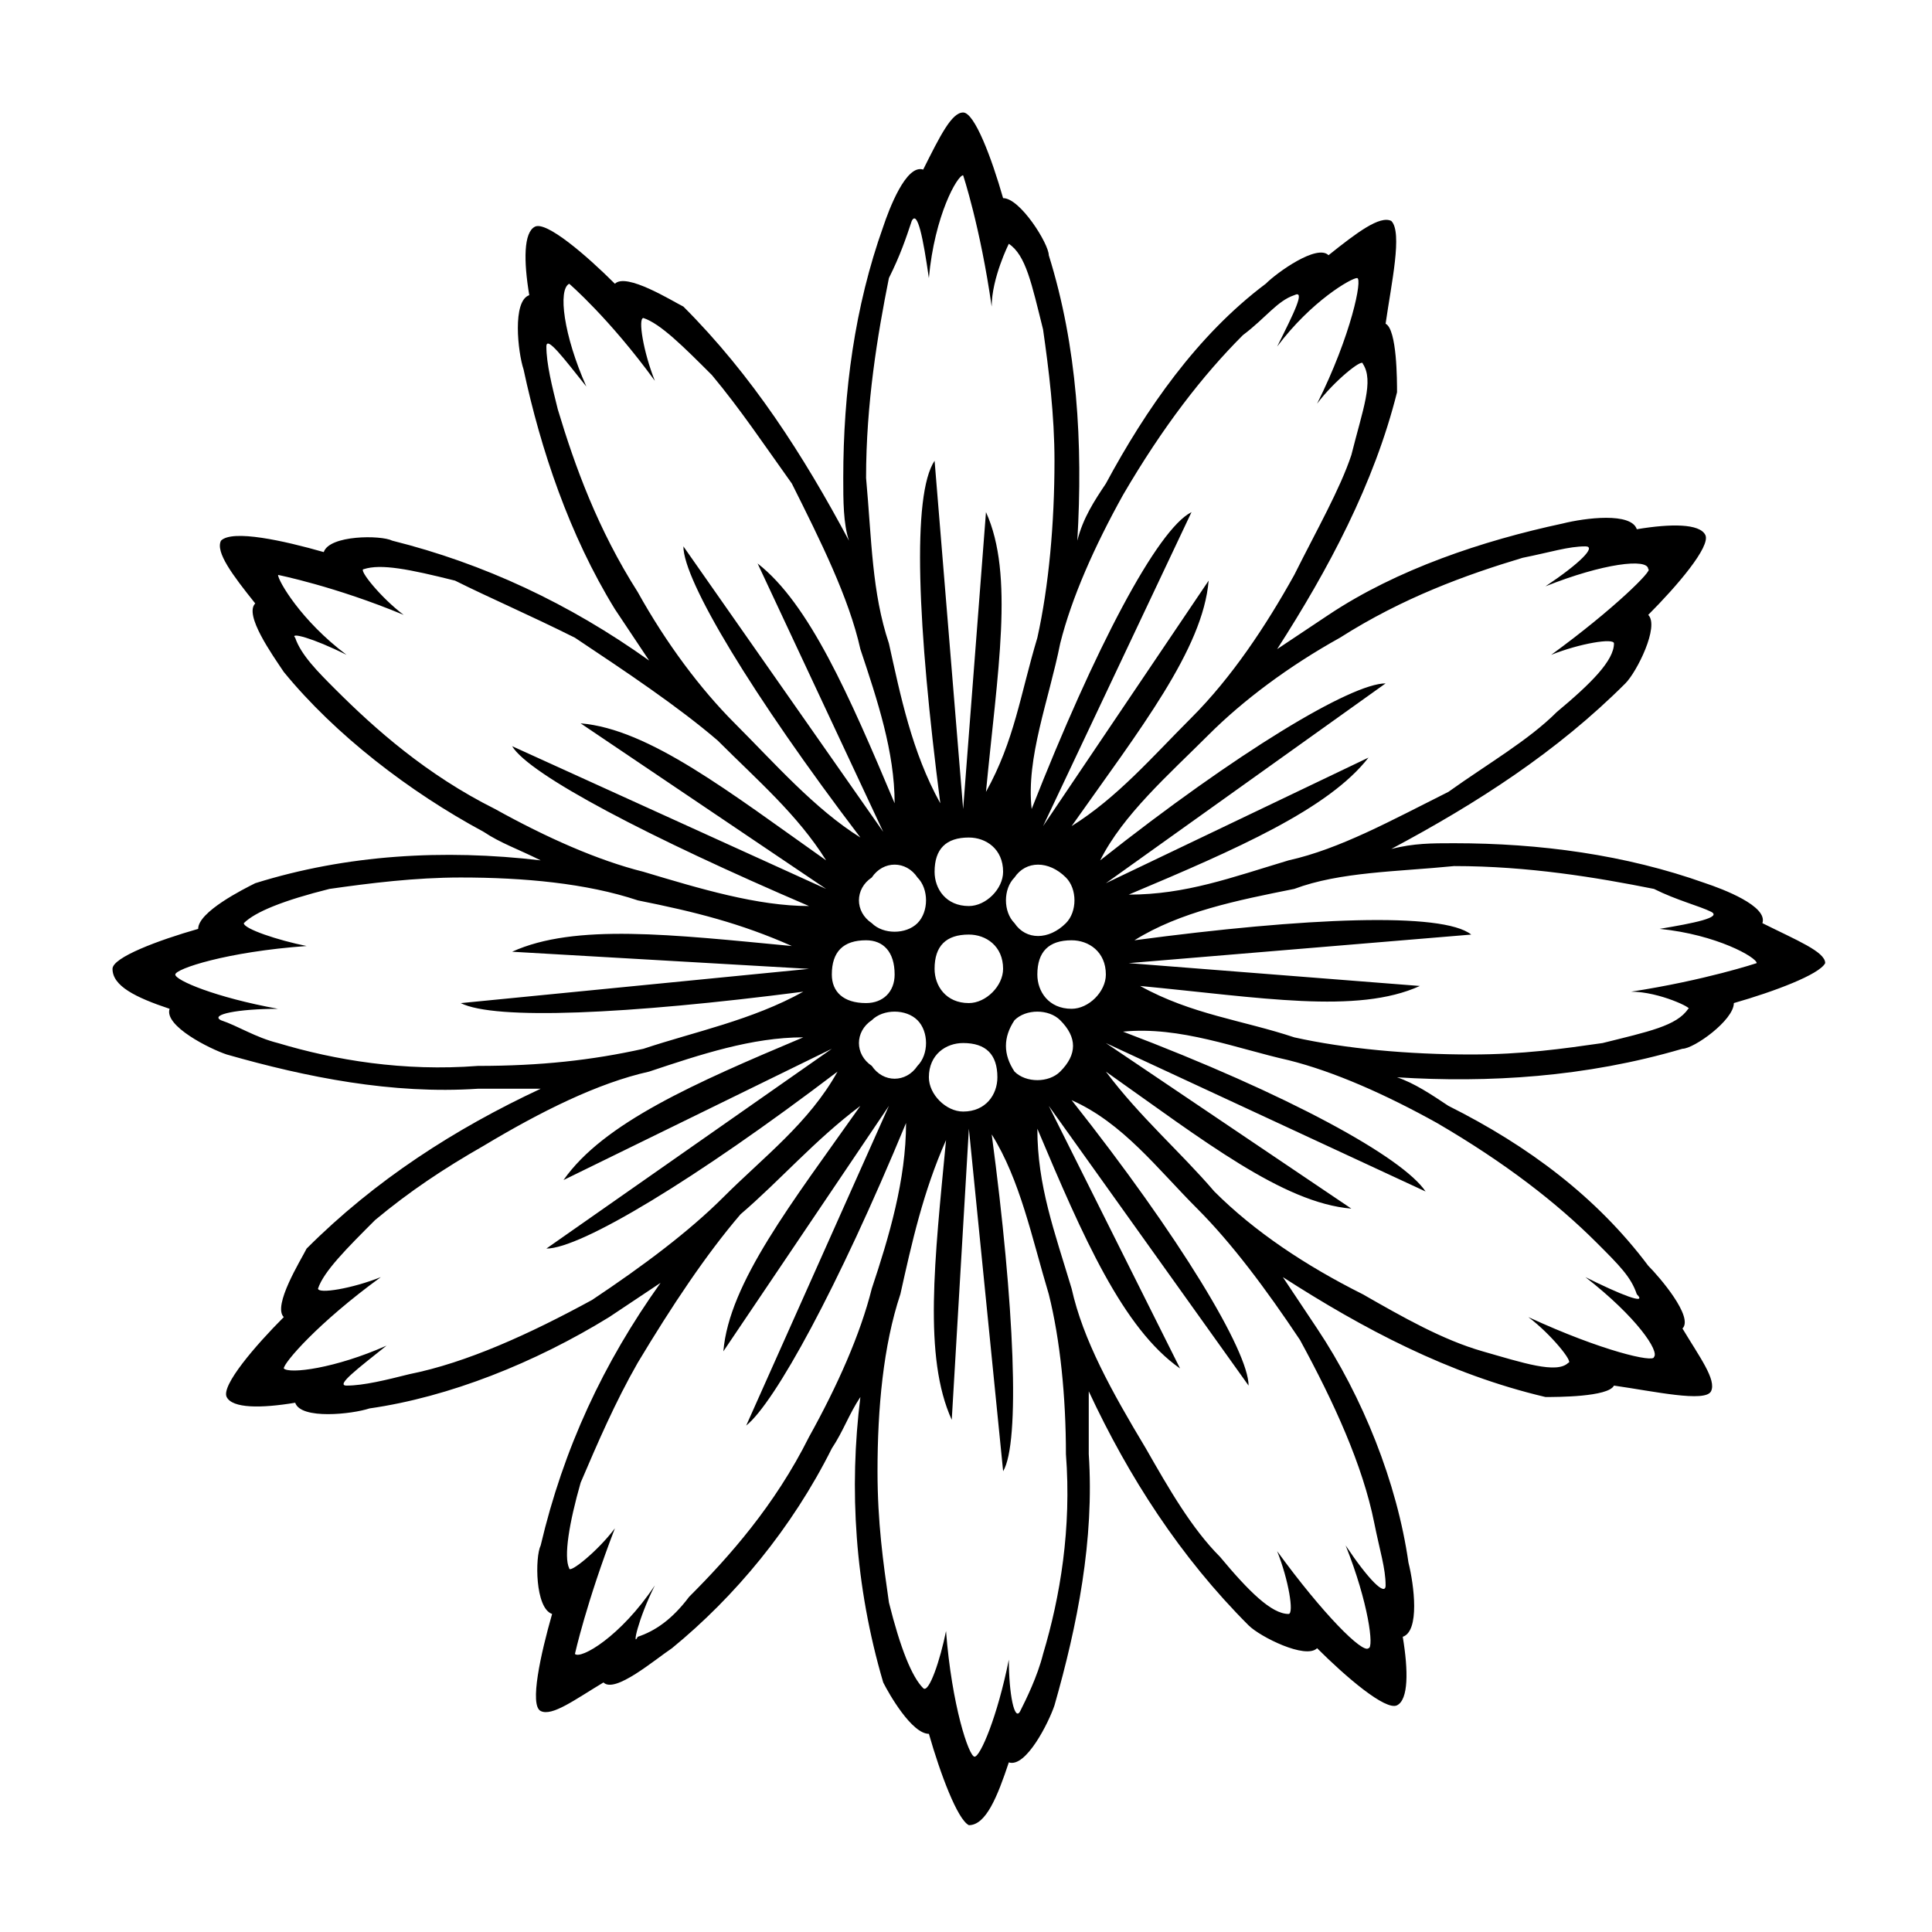 <?xml version="1.0" encoding="UTF-8"?>
<!-- The Best Svg Icon site in the world: iconSvg.co, Visit us! https://iconsvg.co -->
<svg fill="#000000" width="800px" height="800px" version="1.1" viewBox="144 144 512 512" xmlns="http://www.w3.org/2000/svg">
 <path d="m399.24 173.81c3.027 0 7.566 12.105 10.59 22.695 4.539 0 12.105 12.105 12.105 15.129 7.566 24.207 9.078 49.926 7.566 75.648 1.512-6.051 4.539-10.59 7.566-15.129 10.59-19.668 24.207-39.336 42.363-52.953 3.027-3.027 13.617-10.59 16.641-7.566 7.566-6.051 13.617-10.59 16.641-9.078 3.027 3.027 0 16.641-1.512 27.234 3.027 1.512 3.027 15.129 3.027 18.156-6.051 24.207-18.156 46.902-31.773 68.082 4.539-3.027 9.078-6.051 13.617-9.078 18.156-12.105 40.848-19.668 62.031-24.207 6.051-1.512 18.156-3.027 19.668 1.512 9.078-1.512 16.641-1.512 18.156 1.512 1.512 3.027-7.566 13.617-15.129 21.18 3.027 3.027-3.027 15.129-6.051 18.156-18.156 18.156-39.336 31.773-62.031 43.875 6.051-1.512 10.59-1.512 16.641-1.512 22.695 0 45.387 3.027 66.57 10.59 4.539 1.512 16.641 6.051 15.129 10.59 9.078 4.539 16.641 7.566 16.641 10.59-1.512 3.027-13.617 7.566-24.207 10.59 0 4.539-10.59 12.105-13.617 12.105-25.719 7.566-51.441 9.078-75.648 7.566 4.539 1.512 9.078 4.539 13.617 7.566 21.18 10.59 39.336 24.207 52.953 42.363 3.027 3.027 12.105 13.617 9.078 16.641 4.539 7.566 9.078 13.617 7.566 16.641-1.512 3.027-15.129 0-25.719-1.512-1.512 3.027-15.129 3.027-18.156 3.027-25.719-6.051-48.414-18.156-69.594-31.773 3.027 4.539 6.051 9.078 9.078 13.617 12.105 18.156 21.18 40.848 24.207 62.031 1.512 6.051 3.027 18.156-1.512 19.668 1.512 9.078 1.512 16.641-1.512 18.156-3.027 1.512-13.617-7.566-21.18-15.129-3.027 3.027-15.129-3.027-18.156-6.051-18.156-18.156-31.773-39.336-42.363-62.031v16.641c1.512 22.695-3.027 45.387-9.078 66.57-1.512 4.539-7.566 16.641-12.105 15.129-3.027 9.078-6.051 16.641-10.59 16.641-3.027-1.512-7.566-13.617-10.59-24.207-4.539 0-10.59-10.59-12.105-13.617-7.566-25.719-9.078-51.441-6.051-75.648-3.027 4.539-4.539 9.078-7.566 13.617-10.59 21.18-25.719 39.336-42.363 52.953-4.539 3.027-15.129 12.105-18.156 9.078-7.566 4.539-13.617 9.078-16.641 7.566-3.027-1.512 0-15.129 3.027-25.719-4.539-1.512-4.539-15.129-3.027-18.156 6.051-25.719 16.641-48.414 31.773-69.594-4.539 3.027-9.078 6.051-13.617 9.078-19.668 12.105-42.363 21.18-63.543 24.207-4.539 1.512-18.156 3.027-19.668-1.512-9.078 1.512-16.641 1.512-18.156-1.512-1.512-3.027 7.566-13.617 15.129-21.18-3.027-3.027 4.539-15.129 6.051-18.156 18.156-18.156 39.336-31.773 62.031-42.363h-16.641c-22.695 1.512-45.387-3.027-66.57-9.078-4.539-1.512-16.641-7.566-15.129-12.105-9.078-3.027-15.129-6.051-15.129-10.59 0-3.027 12.105-7.566 22.695-10.59 0-4.539 12.105-10.59 15.129-12.105 24.207-7.566 49.926-9.078 75.648-6.051-6.051-3.027-10.59-4.539-15.129-7.566-19.668-10.59-39.336-25.719-52.953-42.363-3.027-4.539-10.59-15.129-7.566-18.156-6.051-7.566-10.59-13.617-9.078-16.641 3.027-3.027 16.641 0 27.234 3.027 1.512-4.539 15.129-4.539 18.156-3.027 24.207 6.051 46.902 16.641 68.082 31.773-3.027-4.539-6.051-9.078-9.078-13.617-12.105-19.668-19.668-42.363-24.207-63.543-1.512-4.539-3.027-18.156 1.512-19.668-1.512-9.078-1.512-16.641 1.512-18.156 3.027-1.512 13.617 7.566 21.18 15.129 3.027-3.027 15.129 4.539 18.156 6.051 18.156 18.156 31.773 39.336 43.875 62.031-1.512-4.539-1.512-10.59-1.512-16.641 0-22.695 3.027-45.387 10.59-66.57 1.512-4.539 6.051-16.641 10.59-15.129 4.539-9.078 7.566-15.129 10.59-15.129zm1.512 217.86c4.539 0 9.078 3.027 9.078 9.078 0 4.539-4.539 9.078-9.078 9.078-6.051 0-9.078-4.539-9.078-9.078 0-6.051 3.027-9.078 9.078-9.078zm-25.719-15.129c3.027-4.539 9.078-4.539 12.105 0 3.027 3.027 3.027 9.078 0 12.105s-9.078 3.027-12.105 0c-4.539-3.027-4.539-9.078 0-12.105zm-10.59 25.719c0-6.051 3.027-9.078 9.078-9.078 4.539 0 7.566 3.027 7.566 9.078 0 4.539-3.027 7.566-7.566 7.566-6.051 0-9.078-3.027-9.078-7.566zm10.59 24.207c-4.539-3.027-4.539-9.078 0-12.105 3.027-3.027 9.078-3.027 12.105 0 3.027 3.027 3.027 9.078 0 12.105-3.027 4.539-9.078 4.539-12.105 0zm24.207 12.105c-4.539 0-9.078-4.539-9.078-9.078 0-6.051 4.539-9.078 9.078-9.078 6.051 0 9.078 3.027 9.078 9.078 0 4.539-3.027 9.078-9.078 9.078zm25.719-10.59c-3.027 3.027-9.078 3.027-12.105 0-3.027-4.539-3.027-9.078 0-13.617 3.027-3.027 9.078-3.027 12.105 0 4.539 4.539 4.539 9.078 0 13.617zm12.105-25.719c0 4.539-4.539 9.078-9.078 9.078-6.051 0-9.078-4.539-9.078-9.078 0-6.051 3.027-9.078 9.078-9.078 4.539 0 9.078 3.027 9.078 9.078zm-10.59-25.719c3.027 3.027 3.027 9.078 0 12.105-4.539 4.539-10.59 4.539-13.617 0-3.027-3.027-3.027-9.078 0-12.105 3.027-4.539 9.078-4.539 13.617 0zm-25.719-10.59c4.539 0 9.078 3.027 9.078 9.078 0 4.539-4.539 9.078-9.078 9.078-6.051 0-9.078-4.539-9.078-9.078 0-6.051 3.027-9.078 9.078-9.078zm-62.031-30.258c10.59 10.59 21.18 22.695 33.285 30.258-28.746-37.824-46.902-68.082-46.902-77.16l52.953 75.648-33.285-71.109c13.617 10.59 24.207 34.797 36.312 63.543 0-13.617-4.539-27.234-9.078-40.848-3.027-13.617-10.59-28.746-18.156-43.875-7.566-10.59-13.617-19.668-21.18-28.746-7.566-7.566-13.617-13.617-18.156-15.129-1.512 0 0 9.078 3.027 16.641-12.105-16.641-22.695-25.719-22.695-25.719-3.027 1.512-1.512 13.617 4.539 27.234-6.051-7.566-10.59-13.617-10.59-10.59 0 4.539 1.512 10.59 3.027 16.641 4.539 15.129 10.59 31.773 21.18 48.414 7.566 13.617 16.641 25.719 25.719 34.797zm40.848-21.18c3.027 13.617 6.051 28.746 13.617 42.363-6.051-46.902-7.566-81.699-1.512-90.777l7.566 92.289 6.051-78.672c7.566 16.641 3.027 42.363 0 74.133 7.566-13.617 9.078-25.719 13.617-40.848 3.027-13.617 4.539-30.258 4.539-46.902 0-12.105-1.512-24.207-3.027-34.797-3.027-12.105-4.539-19.668-9.078-22.695 0 0-4.539 9.078-4.539 16.641-3.027-21.18-7.566-34.797-7.566-34.797-1.512 0-7.566 10.59-9.078 27.234-1.512-10.59-3.027-18.156-4.539-15.129-1.512 4.539-3.027 9.078-6.051 15.129-3.027 15.129-6.051 33.285-6.051 52.953 1.512 16.641 1.512 30.258 6.051 43.875zm-45.387 25.719c-10.59-9.078-24.207-18.156-37.824-27.234-12.105-6.051-22.695-10.59-31.773-15.129-12.105-3.027-19.668-4.539-24.207-3.027-1.512 0 4.539 7.566 10.59 12.105-18.156-7.566-33.285-10.59-33.285-10.59 0 1.512 6.051 12.105 18.156 21.18-9.078-4.539-15.129-6.051-13.617-4.539 1.512 4.539 6.051 9.078 10.59 13.617 10.59 10.59 24.207 22.695 42.363 31.773 13.617 7.566 27.234 13.617 39.336 16.641 15.129 4.539 30.258 9.078 43.875 9.078-42.363-18.156-74.133-34.797-78.672-42.363l83.211 37.824-65.055-43.875c18.156 1.512 39.336 18.156 65.055 36.312-7.566-12.105-18.156-21.18-28.746-31.773zm-21.18 42.363c-13.617-4.539-30.258-6.051-46.902-6.051-12.105 0-24.207 1.512-34.797 3.027-12.105 3.027-19.668 6.051-22.695 9.078 0 1.512 9.078 4.539 16.641 6.051-21.18 1.512-34.797 6.051-34.797 7.566 0 1.512 10.59 6.051 27.234 9.078-10.59 0-18.156 1.512-15.129 3.027 4.539 1.512 9.078 4.539 15.129 6.051 15.129 4.539 33.285 7.566 52.953 6.051 16.641 0 30.258-1.512 43.875-4.539 13.617-4.539 28.746-7.566 42.363-15.129-46.902 6.051-81.699 7.566-90.777 3.027l92.289-9.078-78.672-4.539c16.641-7.566 42.363-4.539 74.133-1.512-13.617-6.051-25.719-9.078-40.848-12.105zm3.027 45.387c-13.617 3.027-28.746 10.59-43.875 19.668-10.59 6.051-19.668 12.105-28.746 19.668-7.566 7.566-13.617 13.617-15.129 18.156 0 1.512 9.078 0 16.641-3.027-16.641 12.105-25.719 22.695-25.719 24.207 1.512 1.512 13.617 0 27.234-6.051-7.566 6.051-13.617 10.59-10.59 10.59 4.539 0 10.59-1.512 16.641-3.027 15.129-3.027 31.773-10.59 48.414-19.668 13.617-9.078 25.719-18.156 34.797-27.234 10.59-10.59 22.695-19.668 30.258-33.285-37.824 28.746-68.082 46.902-77.16 46.902l75.648-52.953-71.109 34.797c10.59-15.129 34.797-25.719 63.543-37.824-13.617 0-27.234 4.539-40.848 9.078zm24.207 37.824c-9.078 10.59-18.156 24.207-27.234 39.336-6.051 10.59-10.59 21.18-15.129 31.773-3.027 10.59-4.539 19.668-3.027 22.695 0 1.512 7.566-4.539 12.105-10.59-7.566 19.668-10.59 33.285-10.59 33.285 1.512 1.512 12.105-4.539 21.18-18.156-4.539 9.078-6.051 16.641-4.539 13.617 4.539-1.512 9.078-4.539 13.617-10.59 10.59-10.59 22.695-24.207 31.773-42.363 7.566-13.617 13.617-27.234 16.641-39.336 4.539-13.617 9.078-28.746 9.078-43.875-18.156 43.875-34.797 74.133-42.363 80.188l37.824-84.727-43.875 65.055c1.512-18.156 18.156-39.336 36.312-65.055-12.105 9.078-21.18 19.668-31.773 28.746zm42.363 21.18c-4.539 13.617-6.051 30.258-6.051 46.902 0 13.617 1.512 24.207 3.027 34.797 3.027 12.105 6.051 19.668 9.078 22.695 1.512 1.512 4.539-7.566 6.051-15.129 1.512 19.668 6.051 33.285 7.566 33.285 1.512 0 6.051-10.59 9.078-25.719 0 9.078 1.512 16.641 3.027 13.617 1.512-3.027 4.539-9.078 6.051-15.129 4.539-15.129 7.566-33.285 6.051-52.953 0-15.129-1.512-30.258-4.539-42.363-4.539-15.129-7.566-30.258-15.129-42.363 6.051 45.387 7.566 81.699 3.027 89.262l-9.078-90.777-4.539 77.16c-7.566-16.641-4.539-42.363-1.512-74.133-6.051 13.617-9.078 27.234-12.105 40.848zm45.387-1.512c3.027 13.617 10.59 27.234 19.668 42.363 6.051 10.59 12.105 21.18 19.668 28.746 7.566 9.078 13.617 15.129 18.156 15.129 1.512 0 0-9.078-3.027-16.641 12.105 16.641 22.695 27.234 24.207 25.719 1.512 0 0-12.105-6.051-27.234 6.051 9.078 10.59 13.617 10.59 10.59 0-4.539-1.512-9.078-3.027-16.641-3.027-15.129-10.59-31.773-19.668-48.414-9.078-13.617-18.156-25.719-27.234-34.797-10.59-10.59-19.668-22.695-33.285-28.746 28.746 36.312 46.902 66.57 46.902 75.648l-52.953-74.133 34.797 69.594c-15.129-10.59-25.719-34.797-37.824-63.543 0 15.129 4.539 27.234 9.078 42.363zm37.824-25.719c10.59 10.59 24.207 19.668 39.336 27.234 10.59 6.051 21.18 12.105 31.773 15.129 10.59 3.027 19.668 6.051 22.695 3.027 1.512 0-4.539-7.566-10.59-12.105 19.668 9.078 33.285 12.105 33.285 10.59 1.512-1.512-4.539-10.59-18.156-21.18 9.078 4.539 16.641 7.566 13.617 4.539-1.512-4.539-4.539-7.566-10.59-13.617-10.59-10.59-24.207-21.18-42.363-31.773-13.617-7.566-27.234-13.617-39.336-16.641-13.617-3.027-28.746-9.078-43.875-7.566 43.875 16.641 74.133 33.285 80.188 42.363l-84.727-39.336 65.055 43.875c-18.156-1.512-39.336-18.156-65.055-36.312 9.078 12.105 19.668 21.18 28.746 31.773zm21.18-40.848c13.617 3.027 30.258 4.539 46.902 4.539 13.617 0 24.207-1.512 34.797-3.027 12.105-3.027 19.668-4.539 22.695-9.078 1.512 0-7.566-4.539-15.129-4.539 19.668-3.027 33.285-7.566 33.285-7.566 0-1.512-10.59-7.566-25.719-9.078 9.078-1.512 16.641-3.027 13.617-4.539-3.027-1.512-9.078-3.027-15.129-6.051-15.129-3.027-33.285-6.051-52.953-6.051-15.129 1.512-30.258 1.512-42.363 6.051-15.129 3.027-30.258 6.051-42.363 13.617 45.387-6.051 81.699-7.566 89.262-1.512l-90.777 7.566 77.16 6.051c-16.641 7.566-42.363 3.027-74.133 0 13.617 7.566 27.234 9.078 40.848 13.617zm-1.512-46.902c13.617-3.027 27.234-10.59 42.363-18.156 10.59-7.566 21.18-13.617 28.746-21.18 9.078-7.566 15.129-13.617 15.129-18.156 0-1.512-9.078 0-16.641 3.027 16.641-12.105 27.234-22.695 25.719-22.695 0-3.027-12.105-1.512-27.234 4.539 9.078-6.051 13.617-10.59 10.59-10.59-4.539 0-9.078 1.512-16.641 3.027-15.129 4.539-31.773 10.59-48.414 21.18-13.617 7.566-25.719 16.641-34.797 25.719-10.59 10.59-22.695 21.18-28.746 33.285 36.312-28.746 66.57-46.902 75.648-46.902l-74.133 52.953 69.594-33.285c-10.59 13.617-34.797 24.207-63.543 36.312 15.129 0 27.234-4.539 42.363-9.078zm-25.719-37.824c10.59-10.59 19.668-24.207 27.234-37.824 6.051-12.105 12.105-22.695 15.129-31.773 3.027-12.105 6.051-19.668 3.027-24.207 0-1.512-7.566 4.539-12.105 10.59 9.078-18.156 12.105-33.285 10.59-33.285-1.512 0-12.105 6.051-21.18 18.156 4.539-9.078 7.566-15.129 4.539-13.617-4.539 1.512-7.566 6.051-13.617 10.59-10.59 10.59-21.18 24.207-31.773 42.363-7.566 13.617-13.617 27.234-16.641 39.336-3.027 15.129-9.078 30.258-7.566 43.875 16.641-42.363 33.285-74.133 42.363-78.672l-39.336 83.211 43.875-65.055c-1.512 18.156-18.156 39.336-36.312 65.055 12.105-7.566 21.18-18.156 31.773-28.746z" fill-rule="evenodd"/>
</svg>